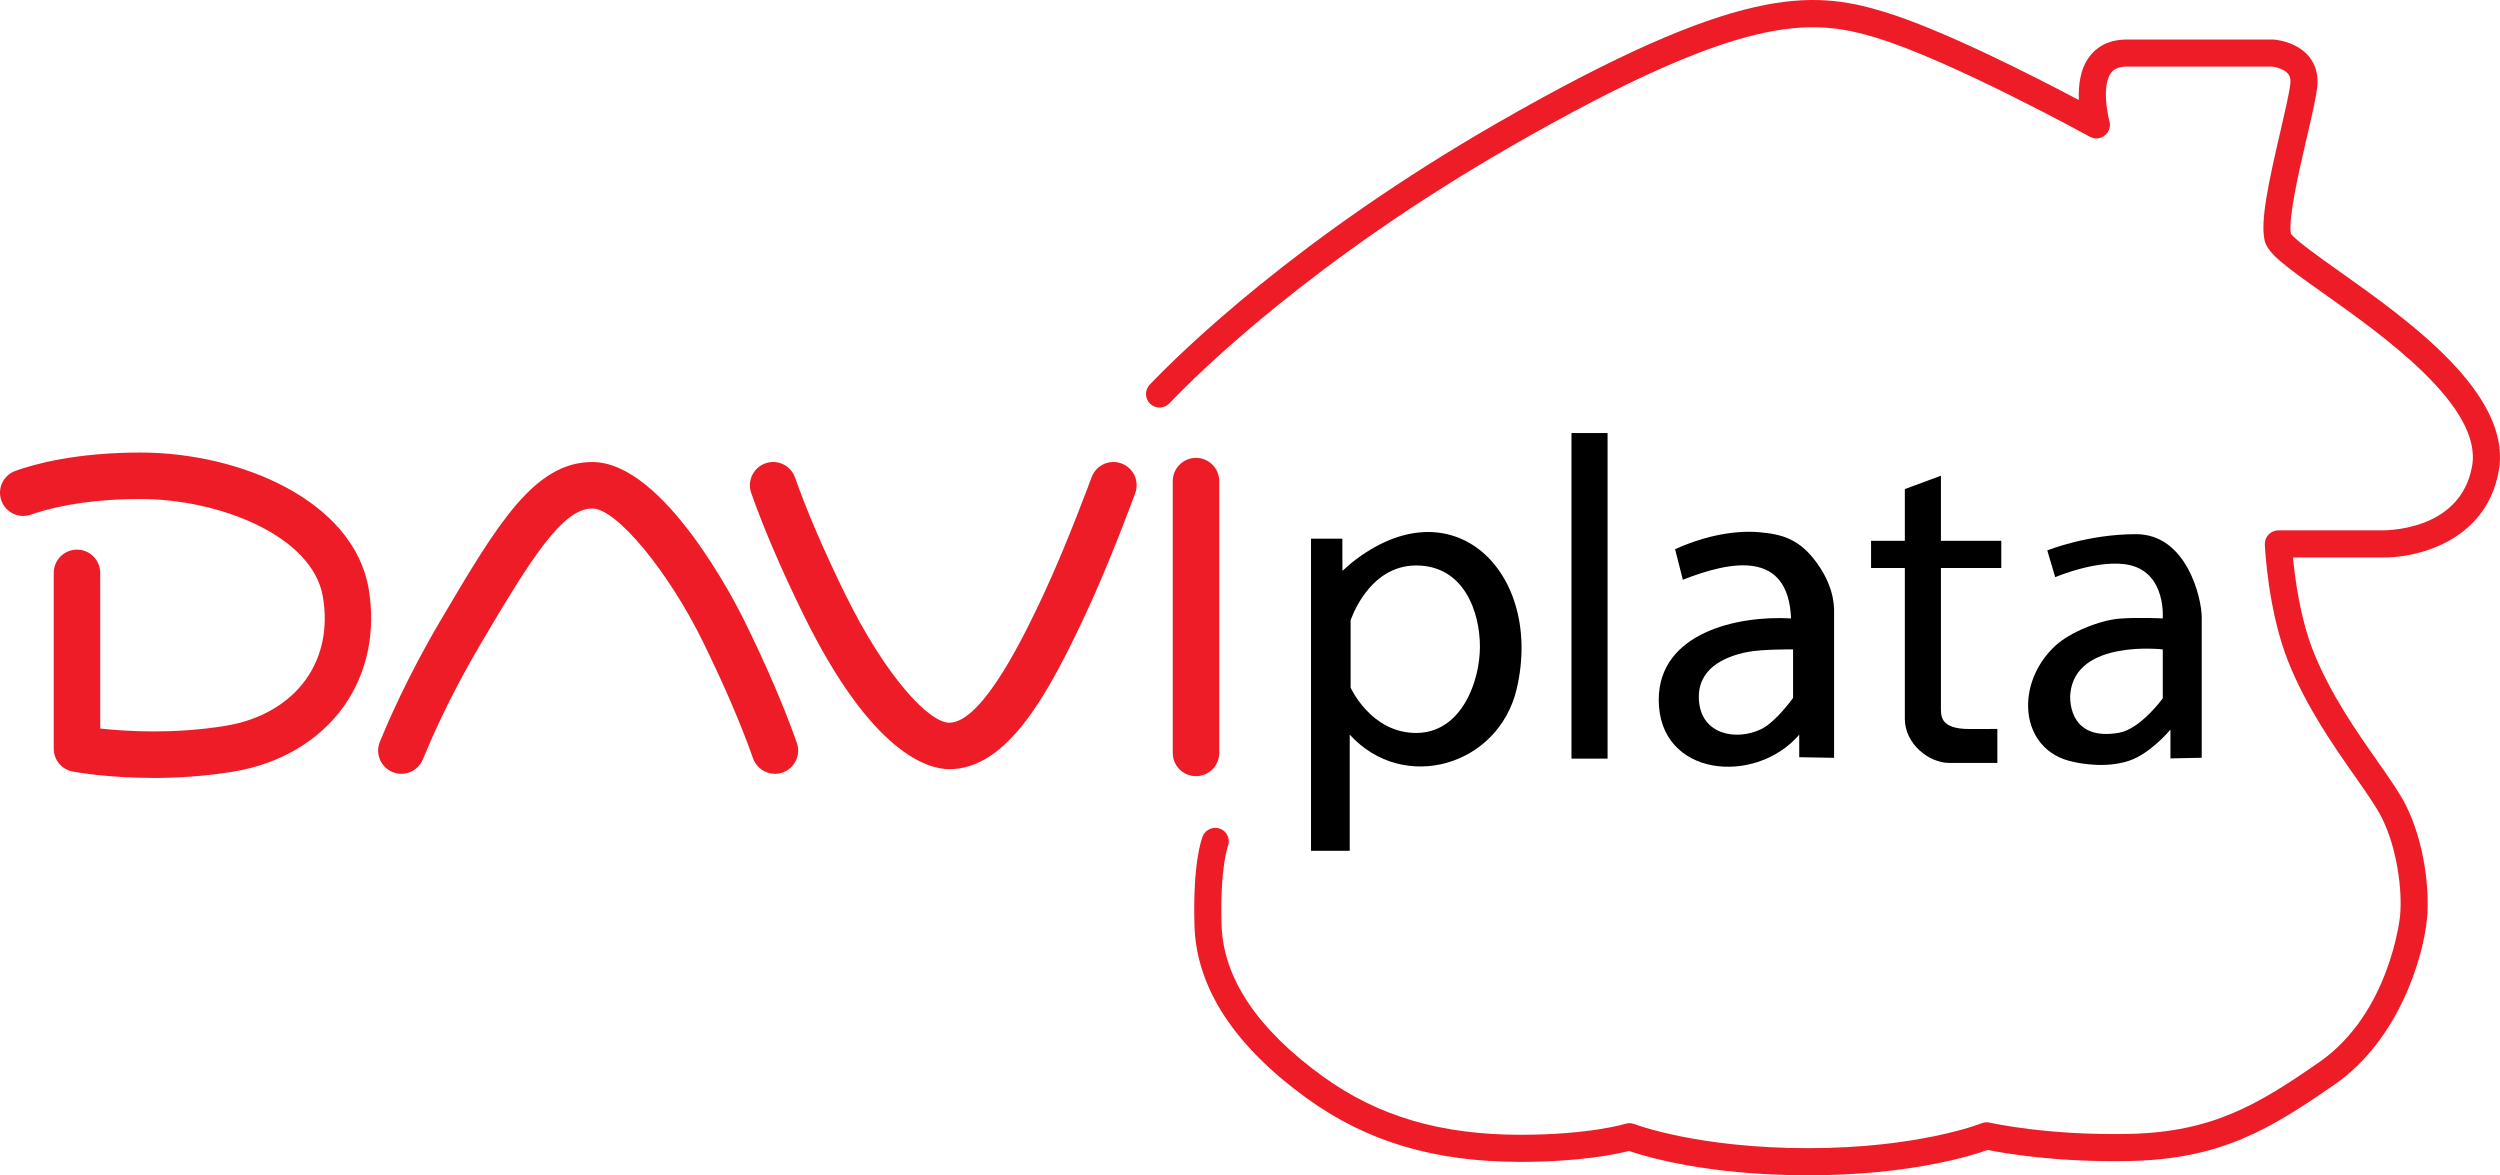 <?xml version="1.0" encoding="UTF-8"?>
<svg id="Layer_1" xmlns="http://www.w3.org/2000/svg" version="1.1" viewBox="0 0 322.873 151.786">
  <!-- Generator: Adobe Illustrator 29.5.0, SVG Export Plug-In . SVG Version: 2.1.0 Build 137)  -->
  <defs>
    <style>
      .st0 {
        fill: #ed1c27;
      }
    </style>
  </defs>
  <g>
    <path d="M169.316,69.572h4.043l.017,4.15s1.11-.976,1.189-1.04c13.081-10.427,24.803,1.31,21.32,16.263-2.323,9.974-14.612,13.575-21.57,5.931v15h-5v-40.304h-0ZM182.893,73.03c-6.193,0-8.462,7.09-8.462,7.09v8.681s2.612,5.859,8.462,5.859,8.239-6.648,8.239-11.135-2.046-10.495-8.239-10.495v-0Z"/>
    <path d="M236.869,97.875l-4.499-.082v-2.914c-5.604,6.571-18.15,5.522-18.145-4.504.004-8.584,10.042-10.918,17.09-10.505-.368-8.867-7.723-7.457-13.979-4.993l-1.001-3.95c3.099-1.427,7.192-2.514,10.901-2.19,3.018.264,5.276.914,7.551,4.167s2.082,5.8,2.082,6.47v18.5ZM231.574,83.871s-3.945-.045-5.842.325c-3.161.616-6.546,2.227-6.319,6.177.265,4.604,4.936,5.311,8.046,3.795,1.919-.935,4.114-4.035,4.114-4.035v-6.262Z"/>
    <path d="M284.35,97.866l-4.04.08v-3.718s-2.565,3.098-5.34,4.022c-2.961.986-6.253.4-7.688.029-3.727-.963-5.521-4.169-5.343-7.647.128-2.501,1.276-5.143,3.459-7.191,1.939-1.819,5.863-3.34,8.276-3.539,2.409-.199,5.64-.032,5.64-.032,0,0,.478-5.726-4.161-6.863-3.898-.955-9.723,1.536-9.723,1.536l-1.025-3.454s5.155-2.101,11.463-2.101c6.522,0,8.484,8.201,8.484,10.76v18.119h-0ZM279.321,83.872s-11.285-1.339-11.941,5.721c-.13,1.394.228,6.111,6.29,5.044,2.786-.49,5.651-4.45,5.651-4.45v-6.315Z"/>
    <rect x="202.955" y="55.928" width="4.662" height="42.047"/>
    <path d="M258.466,73.356v-3.51h-7.796v-8.409l-4.662,1.729v6.68h-4.362v3.51h4.362v19.484c0,3.234,3.117,5.693,5.726,5.693h6.222v-4.39s-2.048.009-3.583.009c-3.855,0-3.703-1.691-3.703-2.877v-17.918h7.796Z"/>
  </g>
  <g>
    <path class="st0" d="M19.814,100.47c-5.978,0-10.172-.777-10.433-.827-1.416-.27-2.44-1.507-2.44-2.947v-22.71c0-1.657,1.343-3,3-3s3,1.343,3,3v20.101c3.275.366,9.466.757,16.197-.351,4.457-.733,8.14-2.861,10.371-5.992,2.118-2.973,2.874-6.674,2.184-10.705-1.331-7.779-13.261-12.594-23.551-12.594-7.686,0-12.441,1.408-14.128,2.013-1.561.56-3.277-.252-3.836-1.811-.56-1.56.251-3.277,1.811-3.836,2.463-.883,7.837-2.365,16.154-2.365,12.826,0,27.512,6.163,29.465,17.583.951,5.56-.19,10.958-3.212,15.199-3.166,4.441-8.238,7.436-14.283,8.43-3.708.61-7.237.814-10.298.814Z"/>
    <path class="st0" d="M100.084,99.938c-1.237,0-2.395-.771-2.83-2.004-1.547-4.391-3.722-9.45-6.464-15.04-4.502-9.176-11.183-17.225-14.298-17.225-3.893,0-8,6.623-14.379,17.429-4.297,7.279-6.547,12.684-7.508,14.992-.638,1.529-2.394,2.254-3.922,1.616-1.53-.637-2.253-2.393-1.617-3.923.922-2.214,3.371-8.098,7.88-15.736,7.245-12.271,12.031-20.378,19.546-20.378,9.317,0,18.651,18.476,19.685,20.583,2.845,5.799,5.111,11.077,6.736,15.688.551,1.562-.27,3.275-1.833,3.826-.33.116-.666.172-.997.172h-0Z"/>
    <path class="st0" d="M122.597,99.338c-2.718,0-9.995-1.947-18.842-19.983-2.847-5.804-5.113-11.083-6.737-15.689-.55-1.562.27-3.276,1.833-3.827,1.561-.551,3.275.27,3.827,1.833,1.545,4.386,3.721,9.447,6.464,15.041,5.297,10.799,10.886,16.626,13.456,16.626,4.411,0,10.055-12.044,12.18-16.578,2.983-6.368,6.17-15.038,6.202-15.125.57-1.555,2.293-2.354,3.849-1.784,1.556.57,2.354,2.293,1.784,3.849-.134.364-3.307,8.998-6.402,15.604-4.75,10.137-10.022,20.032-17.613,20.032Z"/>
    <path class="st0" d="M154.461,100.242c-1.657,0-3-1.343-3-3v-35.106c0-1.657,1.343-3,3-3s3,1.343,3,3v35.106c0,1.657-1.343,3-3,3Z"/>
    <path class="st0" d="M233.517,151.786c-13.011,0-20.996-2.406-23.137-3.144-1.582.408-6.263,1.413-14,1.413-11.076,0-19.831-2.598-27.551-8.174-9.432-6.812-14.333-14.335-14.564-22.358-.235-8.095.933-11.196,1.066-11.523.367-.896,1.391-1.321,2.283-.956.895.366,1.323,1.388.957,2.282-.002.007-1.02,2.771-.808,10.096.199,6.879,4.612,13.481,13.115,19.622,7.095,5.125,15.198,7.512,25.502,7.512,8.893,0,13.5-1.404,13.546-1.419.381-.117.796-.104,1.166.042.077.03,8.12,3.107,22.425,3.107,14.293,0,22.328-3.184,22.407-3.216.333-.136.704-.164,1.058-.083.072.017,7.34,1.686,18.019,1.453,10.734-.223,16.681-3.812,24.526-9.26,9.17-6.368,10.432-18.784,10.443-18.909.312-3.325-.399-8.742-2.36-12.662-.689-1.379-1.965-3.2-3.443-5.309-2.788-3.978-6.258-8.927-8.61-14.774-2.661-6.614-3.04-14.857-3.055-15.205-.021-.477.154-.941.484-1.286.33-.344.786-.539,1.264-.539h13.102c.476.014,10.386.227,11.915-8.274,1.395-7.748-11.487-16.879-19.183-22.335-5.126-3.633-7.221-5.173-7.605-6.823-.577-2.47.477-7.388,2.028-14.066.583-2.512,1.135-4.884,1.282-6.143.091-.767-.123-1.128-.291-1.333-.522-.636-1.659-.876-2.083-.92h-18.733c-1.277,0-1.769.455-2.027.796-1.181,1.56-.538,5.126-.22,6.252.191.679-.043,1.409-.596,1.848-.552.439-1.315.504-1.933.164-.18-.099-18.081-9.937-27.727-12.829-8.368-2.51-17.133-3.078-46.811,13.947-25.728,14.758-40.447,29.232-44.346,33.316-.667.699-1.774.726-2.475.058-.699-.667-.725-1.775-.058-2.475,3.981-4.17,19.001-18.943,45.136-33.936C224.514-1.972,233.998-1.272,243.185,1.483c7.605,2.28,19.64,8.438,25.299,11.439-.084-1.846.159-4.017,1.373-5.626.754-1,2.203-2.192,4.824-2.192h18.809c.037,0,.074.001.111.003.299.019,2.973.242,4.578,2.167.892,1.069,1.267,2.449,1.086,3.991-.171,1.452-.718,3.803-1.35,6.526-.965,4.151-2.413,10.386-2.051,12.375.546.828,3.698,3.063,6.242,4.867,8.917,6.321,22.392,15.873,20.604,25.81-1.655,9.202-10.833,11.327-15.423,11.153l-11.152.001c.255,2.709.942,7.937,2.667,12.223,2.203,5.475,5.545,10.242,8.229,14.072,1.558,2.223,2.903,4.142,3.708,5.752,2.359,4.718,3.061,10.852,2.714,14.554-.456,4.873-3.537,15.628-11.932,21.458-8.369,5.812-14.732,9.641-26.45,9.885-9.598.199-16.442-1.035-18.355-1.43-2.074.745-10.088,3.275-23.2,3.275Z"/>
  </g>
</svg>